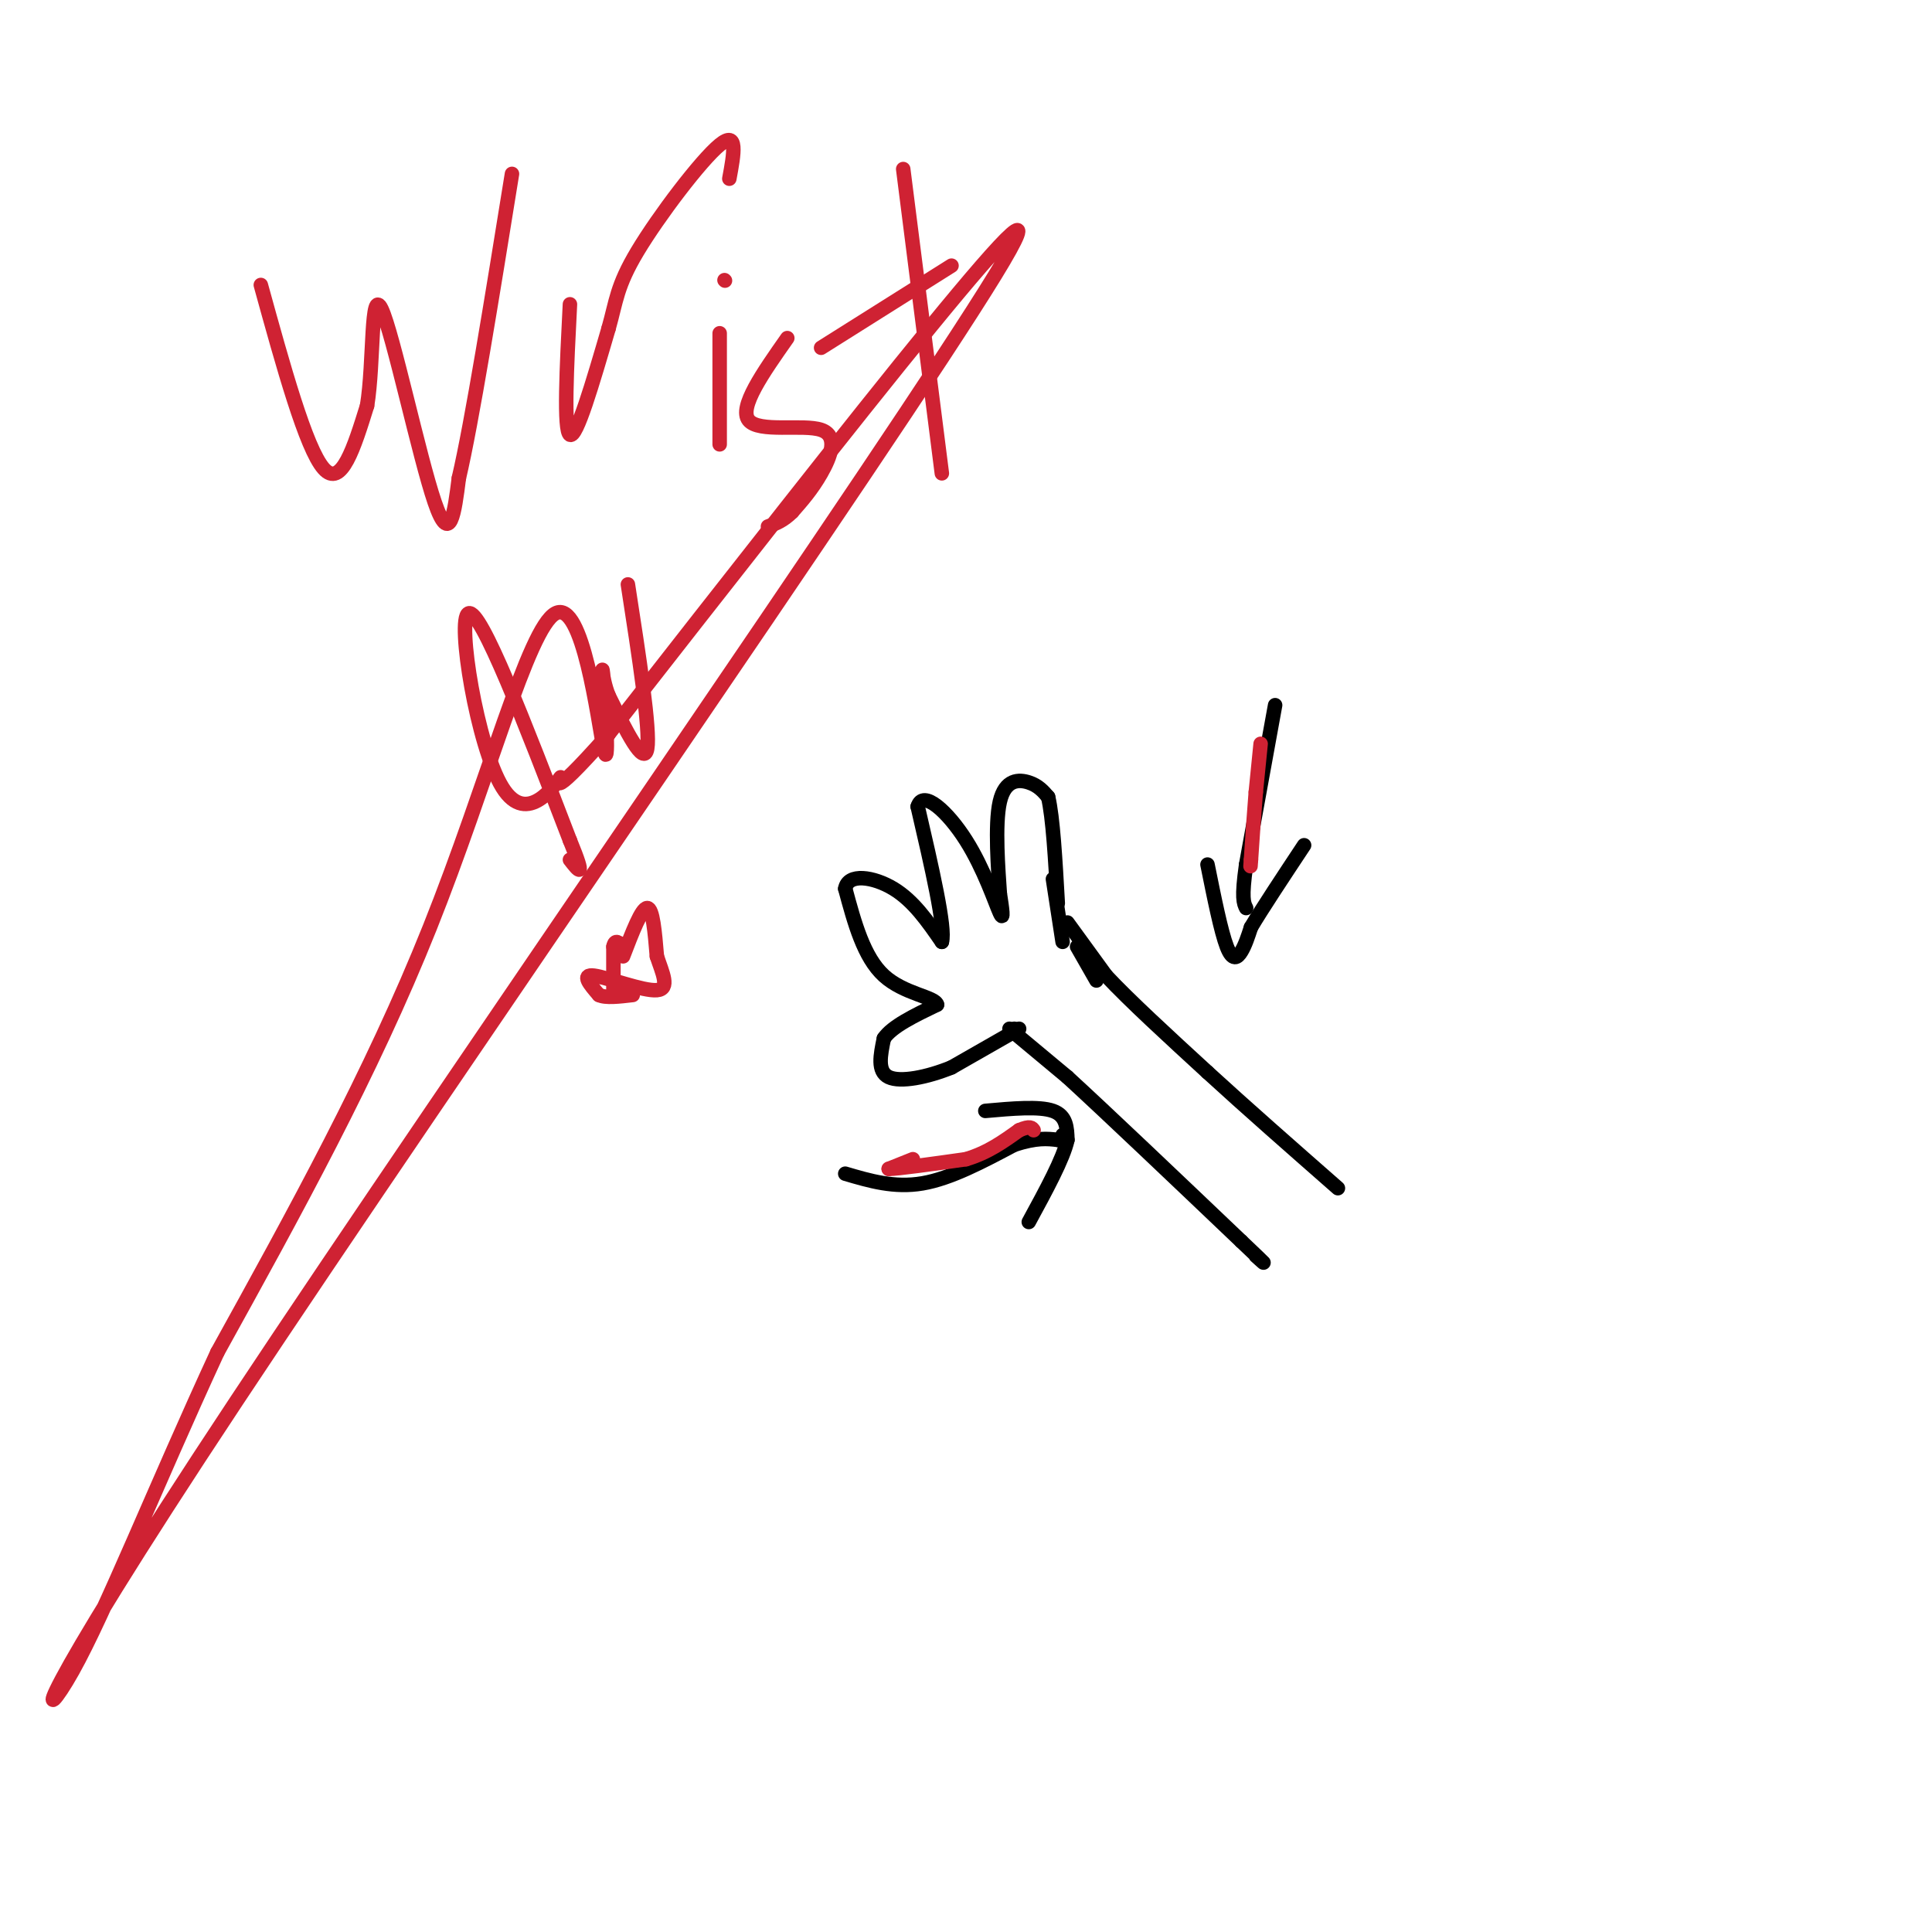 <svg viewBox='0 0 400 400' version='1.1' xmlns='http://www.w3.org/2000/svg' xmlns:xlink='http://www.w3.org/1999/xlink'><g fill='none' stroke='#000000' stroke-width='3' stroke-linecap='round' stroke-linejoin='round'><path d='M223,196c0.000,0.000 4.000,7.000 4,7'/><path d='M221,191c0.000,0.000 8.000,11.000 8,11'/><path d='M229,202c4.833,5.167 12.917,12.583 21,20'/><path d='M250,222c8.000,7.333 17.500,15.667 27,24'/><path d='M209,213c0.000,0.000 12.000,10.000 12,10'/><path d='M221,223c8.000,7.333 22.000,20.667 36,34'/><path d='M257,257c6.500,6.167 4.750,4.583 3,3'/><path d='M211,213c0.000,0.000 -14.000,8.000 -14,8'/><path d='M197,221c-5.022,2.044 -10.578,3.156 -13,2c-2.422,-1.156 -1.711,-4.578 -1,-8'/><path d='M183,215c1.667,-2.500 6.333,-4.750 11,-7'/><path d='M194,208c-0.378,-1.622 -6.822,-2.178 -11,-6c-4.178,-3.822 -6.089,-10.911 -8,-18'/><path d='M175,184c0.533,-3.289 5.867,-2.511 10,0c4.133,2.511 7.067,6.756 10,11'/><path d='M195,195c0.833,-2.833 -2.083,-15.417 -5,-28'/><path d='M190,167c1.071,-3.690 6.250,1.083 10,7c3.750,5.917 6.071,12.976 7,15c0.929,2.024 0.464,-0.988 0,-4'/><path d='M207,185c-0.310,-4.643 -1.083,-14.250 0,-19c1.083,-4.750 4.024,-4.643 6,-4c1.976,0.643 2.988,1.821 4,3'/><path d='M217,165c1.000,4.167 1.500,13.083 2,22'/><path d='M264,146c0.000,0.000 -6.000,33.000 -6,33'/><path d='M258,179c-1.000,7.000 -0.500,8.000 0,9'/><path d='M250,179c1.400,6.956 2.800,13.911 4,17c1.200,3.089 2.200,2.311 3,1c0.800,-1.311 1.400,-3.156 2,-5'/><path d='M259,192c2.167,-3.667 6.583,-10.333 11,-17'/><path d='M175,243c5.083,1.500 10.167,3.000 16,2c5.833,-1.000 12.417,-4.500 19,-8'/><path d='M210,237c4.667,-1.500 6.833,-1.250 9,-1'/><path d='M219,236c1.667,-0.333 1.333,-0.667 1,-1'/><path d='M204,230c5.583,-0.500 11.167,-1.000 14,0c2.833,1.000 2.917,3.500 3,6'/><path d='M221,236c-0.833,3.833 -4.417,10.417 -8,17'/><path d='M210,213c0.000,0.000 0.100,0.100 0.1,0.1'/><path d='M218,182c0.000,0.000 2.000,13.000 2,13'/></g>
<g fill='none' stroke='#cf2233' stroke-width='3' stroke-linecap='round' stroke-linejoin='round'><path d='M54,59c4.667,16.917 9.333,33.833 13,38c3.667,4.167 6.333,-4.417 9,-13'/><path d='M76,84c1.476,-8.976 0.667,-24.917 3,-20c2.333,4.917 7.810,30.690 11,40c3.190,9.310 4.095,2.155 5,-5'/><path d='M95,99c2.667,-11.333 6.833,-37.167 11,-63'/><path d='M118,63c-0.667,13.083 -1.333,26.167 0,27c1.333,0.833 4.667,-10.583 8,-22'/><path d='M126,68c1.607,-5.631 1.625,-8.708 6,-16c4.375,-7.292 13.107,-18.798 17,-22c3.893,-3.202 2.946,1.899 2,7'/><path d='M149,69c0.000,0.000 0.000,23.000 0,23'/><path d='M150,58c0.000,0.000 0.100,0.100 0.1,0.1'/><path d='M163,70c-5.042,7.179 -10.083,14.357 -8,17c2.083,2.643 11.292,0.750 15,2c3.708,1.250 1.917,5.643 0,9c-1.917,3.357 -3.958,5.679 -6,8'/><path d='M164,106c-1.833,1.833 -3.417,2.417 -5,3'/><path d='M187,35c0.000,0.000 8.000,63.000 8,63'/><path d='M170,72c0.000,0.000 27.000,-17.000 27,-17'/><path d='M130,121c2.333,15.083 4.667,30.167 4,34c-0.667,3.833 -4.333,-3.583 -8,-11'/><path d='M126,144c-1.553,-3.888 -1.435,-8.108 -1,-3c0.435,5.108 1.189,19.544 0,14c-1.189,-5.544 -4.320,-31.070 -10,-28c-5.680,3.070 -13.909,34.734 -26,65c-12.091,30.266 -28.046,59.133 -44,88'/><path d='M45,280c-12.903,27.936 -23.159,53.777 -30,66c-6.841,12.223 -10.265,10.829 34,-56c44.265,-66.829 136.219,-199.094 157,-233c20.781,-33.906 -29.609,30.547 -80,95'/><path d='M126,152c-14.093,15.890 -9.324,8.115 -10,9c-0.676,0.885 -6.797,10.431 -12,2c-5.203,-8.431 -9.486,-34.837 -7,-36c2.486,-1.163 11.743,22.919 21,47'/><path d='M118,174c3.500,8.500 1.750,6.250 0,4'/><path d='M129,198c1.917,-5.000 3.833,-10.000 5,-10c1.167,0.000 1.583,5.000 2,10'/><path d='M136,198c1.095,3.357 2.833,6.750 0,7c-2.833,0.250 -10.238,-2.643 -13,-3c-2.762,-0.357 -0.881,1.821 1,4'/><path d='M124,206c1.333,0.667 4.167,0.333 7,0'/><path d='M127,206c0.000,0.000 0.000,-10.000 0,-10'/><path d='M127,196c0.333,-1.667 1.167,-0.833 2,0'/><path d='M189,240c0.000,0.000 -5.000,2.000 -5,2'/><path d='M184,242c1.833,0.000 8.917,-1.000 16,-2'/><path d='M200,240c4.500,-1.333 7.750,-3.667 11,-6'/><path d='M211,234c2.333,-1.000 2.667,-0.500 3,0'/><path d='M261,154c0.000,0.000 -1.000,10.000 -1,10'/><path d='M260,164c-0.333,4.000 -0.667,9.000 -1,14'/><path d='M259,178c-0.167,2.333 -0.083,1.167 0,0'/></g>
</svg>